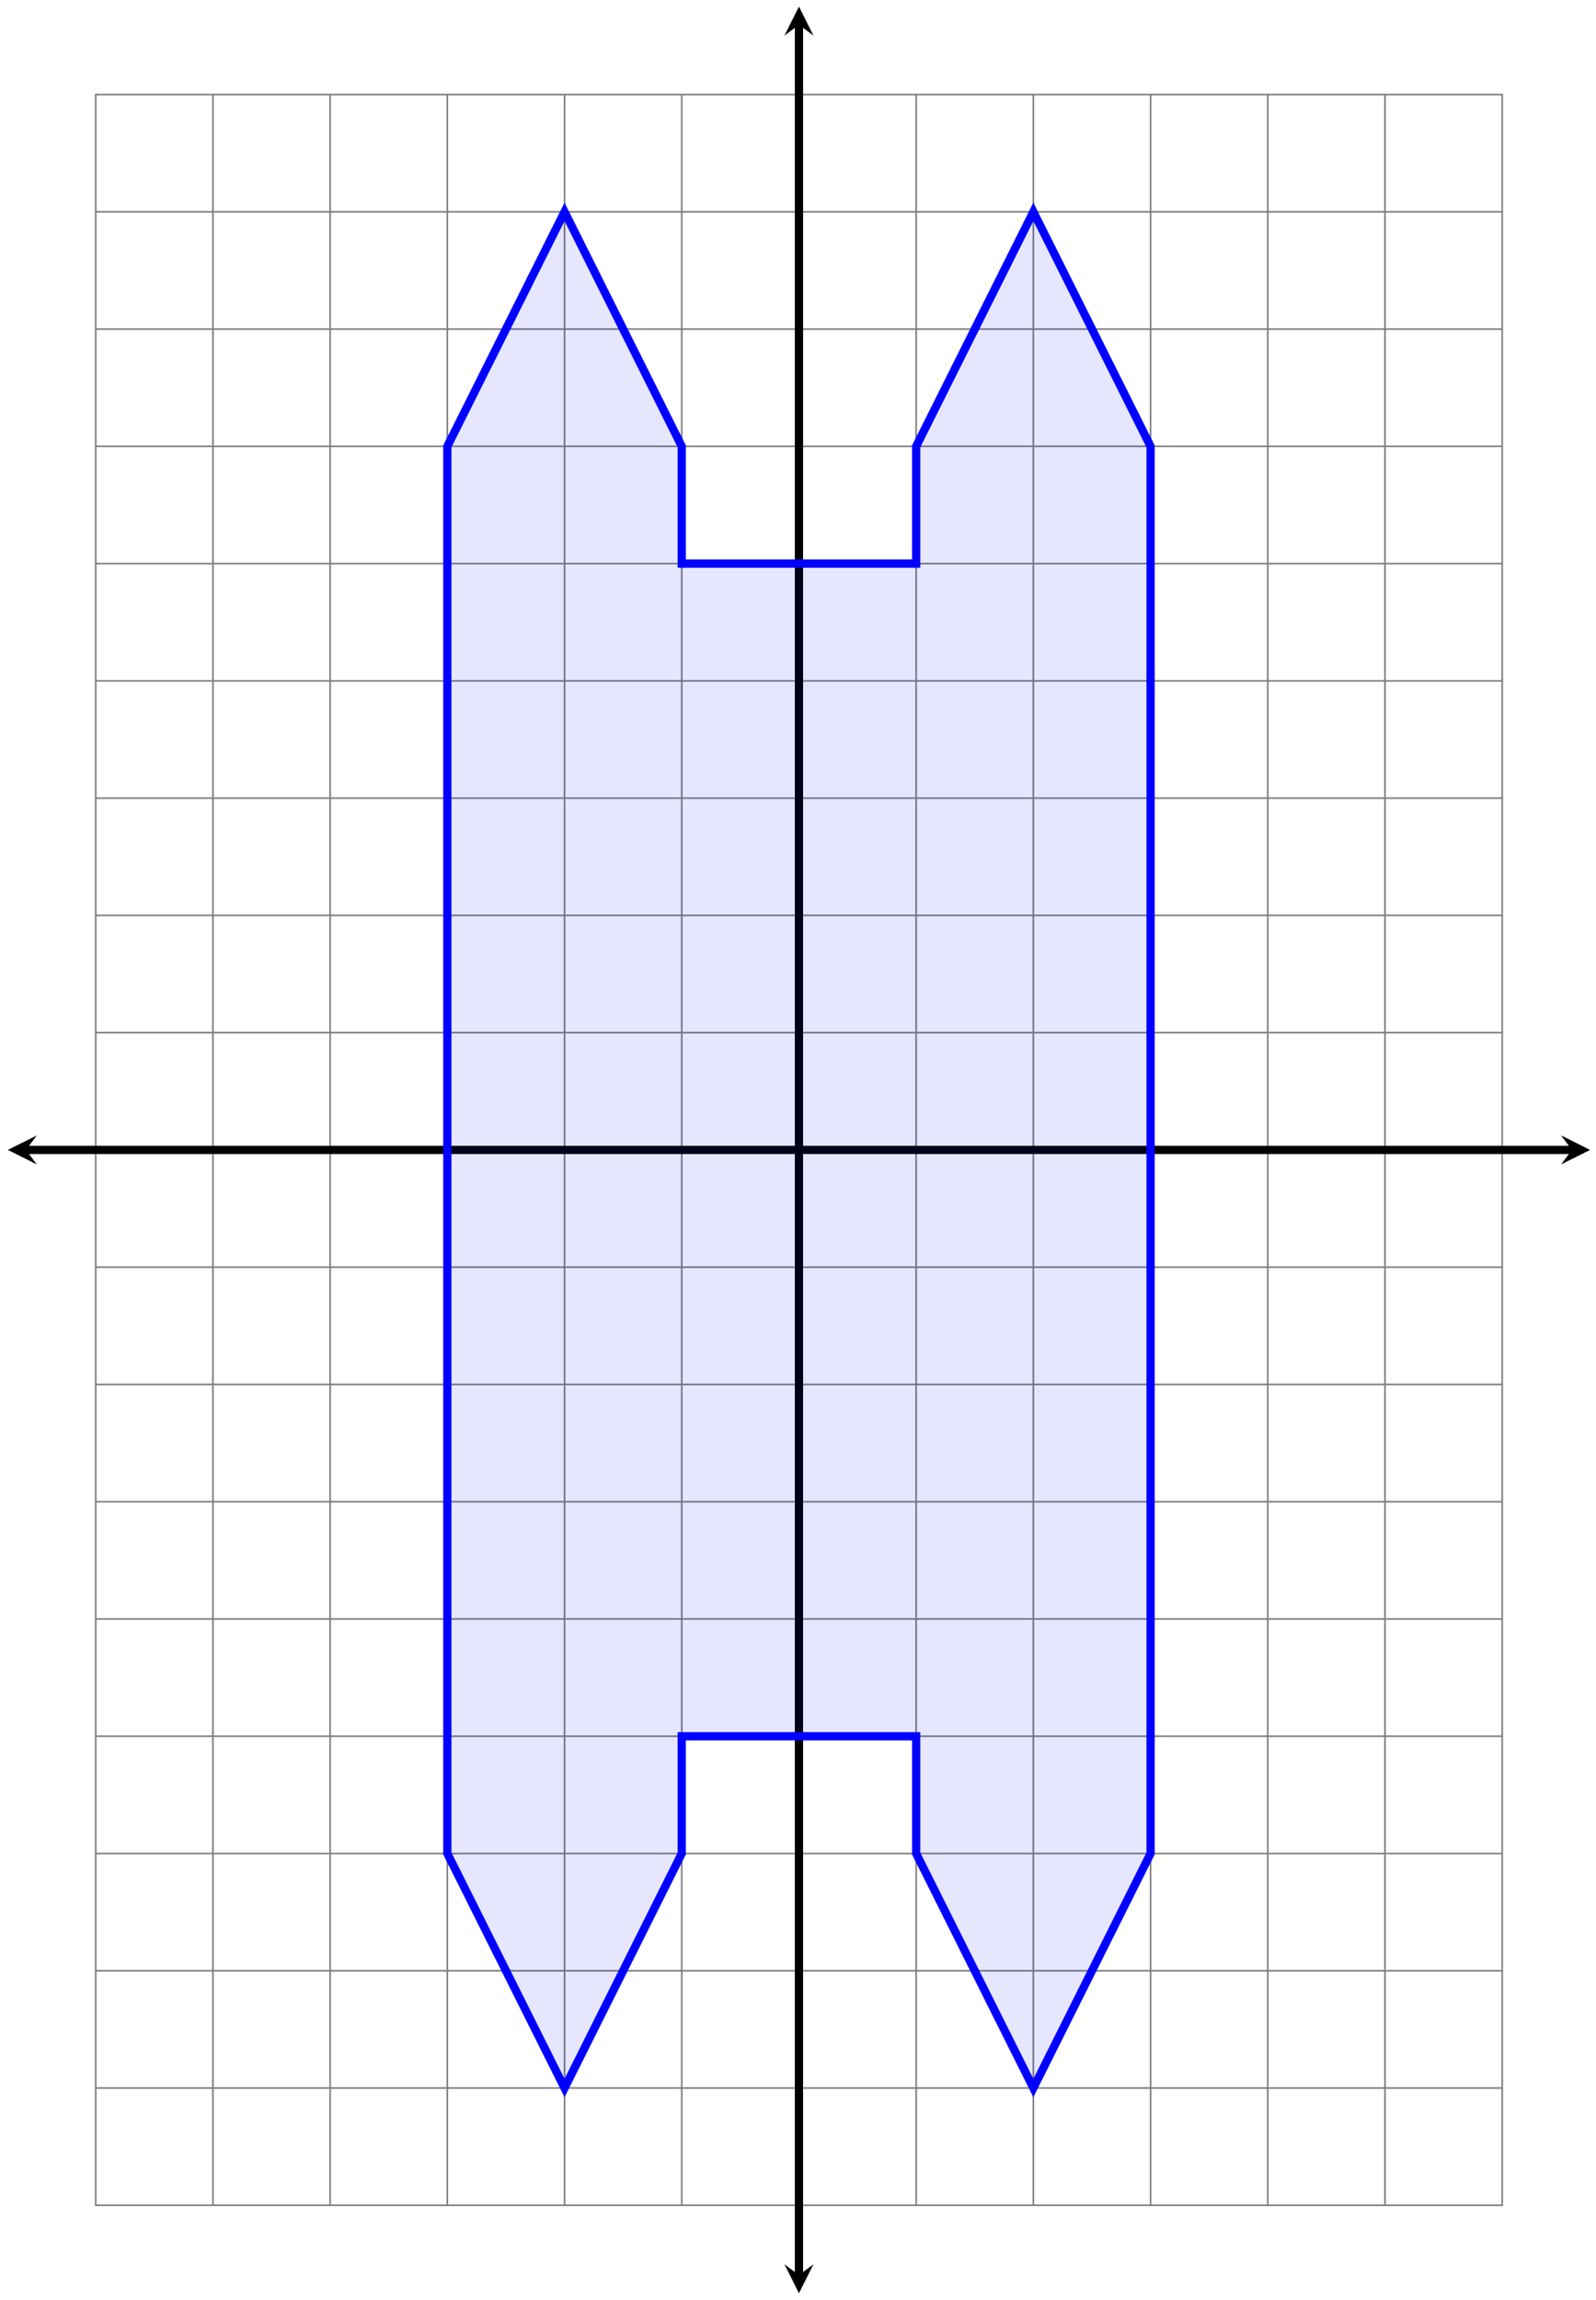 <svg xmlns="http://www.w3.org/2000/svg" xmlns:xlink="http://www.w3.org/1999/xlink" xmlns:inkscape="http://www.inkscape.org/namespaces/inkscape" version="1.1" width="386" height="556" viewBox="0 0 386 556">
<path transform="matrix(1,0,0,-1,193.231,277.977)" stroke-width=".399" stroke-linecap="round" stroke-miterlimit="10" stroke-linejoin="miter" fill="none" stroke="#7f807f" d="M-170.081-255.121V255.121"/>
<path transform="matrix(1,0,0,-1,193.231,277.977)" stroke-width=".399" stroke-linecap="round" stroke-miterlimit="10" stroke-linejoin="miter" fill="none" stroke="#7f807f" d="M-141.734-255.121V255.121"/>
<path transform="matrix(1,0,0,-1,193.231,277.977)" stroke-width=".399" stroke-linecap="round" stroke-miterlimit="10" stroke-linejoin="miter" fill="none" stroke="#7f807f" d="M-113.387-255.121V255.121"/>
<path transform="matrix(1,0,0,-1,193.231,277.977)" stroke-width=".399" stroke-linecap="round" stroke-miterlimit="10" stroke-linejoin="miter" fill="none" stroke="#7f807f" d="M-85.04-255.121V255.121"/>
<path transform="matrix(1,0,0,-1,193.231,277.977)" stroke-width=".399" stroke-linecap="round" stroke-miterlimit="10" stroke-linejoin="miter" fill="none" stroke="#7f807f" d="M-56.694-255.121V255.121"/>
<path transform="matrix(1,0,0,-1,193.231,277.977)" stroke-width=".399" stroke-linecap="round" stroke-miterlimit="10" stroke-linejoin="miter" fill="none" stroke="#7f807f" d="M-28.347-255.121V255.121"/>
<path transform="matrix(1,0,0,-1,193.231,277.977)" stroke-width=".399" stroke-linecap="round" stroke-miterlimit="10" stroke-linejoin="miter" fill="none" stroke="#7f807f" d="M0-255.121V255.121"/>
<path transform="matrix(1,0,0,-1,193.231,277.977)" stroke-width=".399" stroke-linecap="round" stroke-miterlimit="10" stroke-linejoin="miter" fill="none" stroke="#7f807f" d="M28.347-255.121V255.121"/>
<path transform="matrix(1,0,0,-1,193.231,277.977)" stroke-width=".399" stroke-linecap="round" stroke-miterlimit="10" stroke-linejoin="miter" fill="none" stroke="#7f807f" d="M56.694-255.121V255.121"/>
<path transform="matrix(1,0,0,-1,193.231,277.977)" stroke-width=".399" stroke-linecap="round" stroke-miterlimit="10" stroke-linejoin="miter" fill="none" stroke="#7f807f" d="M85.04-255.121V255.121"/>
<path transform="matrix(1,0,0,-1,193.231,277.977)" stroke-width=".399" stroke-linecap="round" stroke-miterlimit="10" stroke-linejoin="miter" fill="none" stroke="#7f807f" d="M113.387-255.121V255.121"/>
<path transform="matrix(1,0,0,-1,193.231,277.977)" stroke-width=".399" stroke-linecap="round" stroke-miterlimit="10" stroke-linejoin="miter" fill="none" stroke="#7f807f" d="M141.734-255.121V255.121"/>
<path transform="matrix(1,0,0,-1,193.231,277.977)" stroke-width=".399" stroke-linecap="round" stroke-miterlimit="10" stroke-linejoin="miter" fill="none" stroke="#7f807f" d="M170.081-255.121V255.121"/>
<path transform="matrix(1,0,0,-1,193.231,277.977)" stroke-width=".399" stroke-linecap="round" stroke-miterlimit="10" stroke-linejoin="miter" fill="none" stroke="#7f807f" d="M-170.081-255.121H170.081"/>
<path transform="matrix(1,0,0,-1,193.231,277.977)" stroke-width=".399" stroke-linecap="round" stroke-miterlimit="10" stroke-linejoin="miter" fill="none" stroke="#7f807f" d="M-170.081-226.774H170.081"/>
<path transform="matrix(1,0,0,-1,193.231,277.977)" stroke-width=".399" stroke-linecap="round" stroke-miterlimit="10" stroke-linejoin="miter" fill="none" stroke="#7f807f" d="M-170.081-198.428H170.081"/>
<path transform="matrix(1,0,0,-1,193.231,277.977)" stroke-width=".399" stroke-linecap="round" stroke-miterlimit="10" stroke-linejoin="miter" fill="none" stroke="#7f807f" d="M-170.081-170.081H170.081"/>
<path transform="matrix(1,0,0,-1,193.231,277.977)" stroke-width=".399" stroke-linecap="round" stroke-miterlimit="10" stroke-linejoin="miter" fill="none" stroke="#7f807f" d="M-170.081-141.734H170.081"/>
<path transform="matrix(1,0,0,-1,193.231,277.977)" stroke-width=".399" stroke-linecap="round" stroke-miterlimit="10" stroke-linejoin="miter" fill="none" stroke="#7f807f" d="M-170.081-113.387H170.081"/>
<path transform="matrix(1,0,0,-1,193.231,277.977)" stroke-width=".399" stroke-linecap="round" stroke-miterlimit="10" stroke-linejoin="miter" fill="none" stroke="#7f807f" d="M-170.081-85.04H170.081"/>
<path transform="matrix(1,0,0,-1,193.231,277.977)" stroke-width=".399" stroke-linecap="round" stroke-miterlimit="10" stroke-linejoin="miter" fill="none" stroke="#7f807f" d="M-170.081-56.694H170.081"/>
<path transform="matrix(1,0,0,-1,193.231,277.977)" stroke-width=".399" stroke-linecap="round" stroke-miterlimit="10" stroke-linejoin="miter" fill="none" stroke="#7f807f" d="M-170.081-28.347H170.081"/>
<path transform="matrix(1,0,0,-1,193.231,277.977)" stroke-width=".399" stroke-linecap="round" stroke-miterlimit="10" stroke-linejoin="miter" fill="none" stroke="#7f807f" d="M-170.081 0H170.081"/>
<path transform="matrix(1,0,0,-1,193.231,277.977)" stroke-width=".399" stroke-linecap="round" stroke-miterlimit="10" stroke-linejoin="miter" fill="none" stroke="#7f807f" d="M-170.081 28.347H170.081"/>
<path transform="matrix(1,0,0,-1,193.231,277.977)" stroke-width=".399" stroke-linecap="round" stroke-miterlimit="10" stroke-linejoin="miter" fill="none" stroke="#7f807f" d="M-170.081 56.694H170.081"/>
<path transform="matrix(1,0,0,-1,193.231,277.977)" stroke-width=".399" stroke-linecap="round" stroke-miterlimit="10" stroke-linejoin="miter" fill="none" stroke="#7f807f" d="M-170.081 85.04H170.081"/>
<path transform="matrix(1,0,0,-1,193.231,277.977)" stroke-width=".399" stroke-linecap="round" stroke-miterlimit="10" stroke-linejoin="miter" fill="none" stroke="#7f807f" d="M-170.081 113.387H170.081"/>
<path transform="matrix(1,0,0,-1,193.231,277.977)" stroke-width=".399" stroke-linecap="round" stroke-miterlimit="10" stroke-linejoin="miter" fill="none" stroke="#7f807f" d="M-170.081 141.734H170.081"/>
<path transform="matrix(1,0,0,-1,193.231,277.977)" stroke-width=".399" stroke-linecap="round" stroke-miterlimit="10" stroke-linejoin="miter" fill="none" stroke="#7f807f" d="M-170.081 170.081H170.081"/>
<path transform="matrix(1,0,0,-1,193.231,277.977)" stroke-width=".399" stroke-linecap="round" stroke-miterlimit="10" stroke-linejoin="miter" fill="none" stroke="#7f807f" d="M-170.081 198.428H170.081"/>
<path transform="matrix(1,0,0,-1,193.231,277.977)" stroke-width=".399" stroke-linecap="round" stroke-miterlimit="10" stroke-linejoin="miter" fill="none" stroke="#7f807f" d="M-170.081 226.774H170.081"/>
<path transform="matrix(1,0,0,-1,193.231,277.977)" stroke-width=".399" stroke-linecap="round" stroke-miterlimit="10" stroke-linejoin="miter" fill="none" stroke="#7f807f" d="M-170.081 255.121H170.081"/>
<path transform="matrix(1,0,0,-1,193.231,277.977)" stroke-width="1.993" stroke-linecap="round" stroke-miterlimit="10" stroke-linejoin="miter" fill="none" stroke="#000000" d="M-186.957 0H186.957"/>
<path transform="matrix(-1,-0,0,1,6.274,277.977)" d="M4.384 0-2.63 3.507 0 0-2.63-3.507"/>
<path transform="matrix(1,0,0,-1,380.188,277.977)" d="M4.384 0-2.63 3.507 0 0-2.63-3.507"/>
<path transform="matrix(1,0,0,-1,193.231,277.977)" stroke-width="1.993" stroke-linecap="round" stroke-miterlimit="10" stroke-linejoin="miter" fill="none" stroke="#000000" d="M0-271.998V271.998"/>
<path transform="matrix(0,1,1,0,193.231,549.98)" d="M4.384 0-2.63 3.507 0 0-2.63-3.507"/>
<path transform="matrix(0,-1,-1,-0,193.231,5.974)" d="M4.384 0-2.63 3.507 0 0-2.63-3.507"/>
<path transform="matrix(1,0,0,-1,193.231,277.977)" d="M-85.04 170.081-56.694 226.774-28.347 170.081V141.734H28.347V170.081L56.694 226.774 85.04 170.081V-170.081L56.694-226.774 28.347-170.081V-141.734H-28.347V-170.081L-56.694-226.774-85.04-170.081V170.081" fill="#0000ff" fill-opacity=".1"/>
<path transform="matrix(1,0,0,-1,193.231,277.977)" stroke-width="1.993" stroke-linecap="round" stroke-miterlimit="10" stroke-linejoin="miter" fill="none" stroke="#0000ff" d="M-85.04 170.081-56.694 226.774-28.347 170.081V141.734H28.347V170.081L56.694 226.774 85.04 170.081V-170.081L56.694-226.774 28.347-170.081V-141.734H-28.347V-170.081L-56.694-226.774-85.04-170.081V170.081"/>
</svg>
